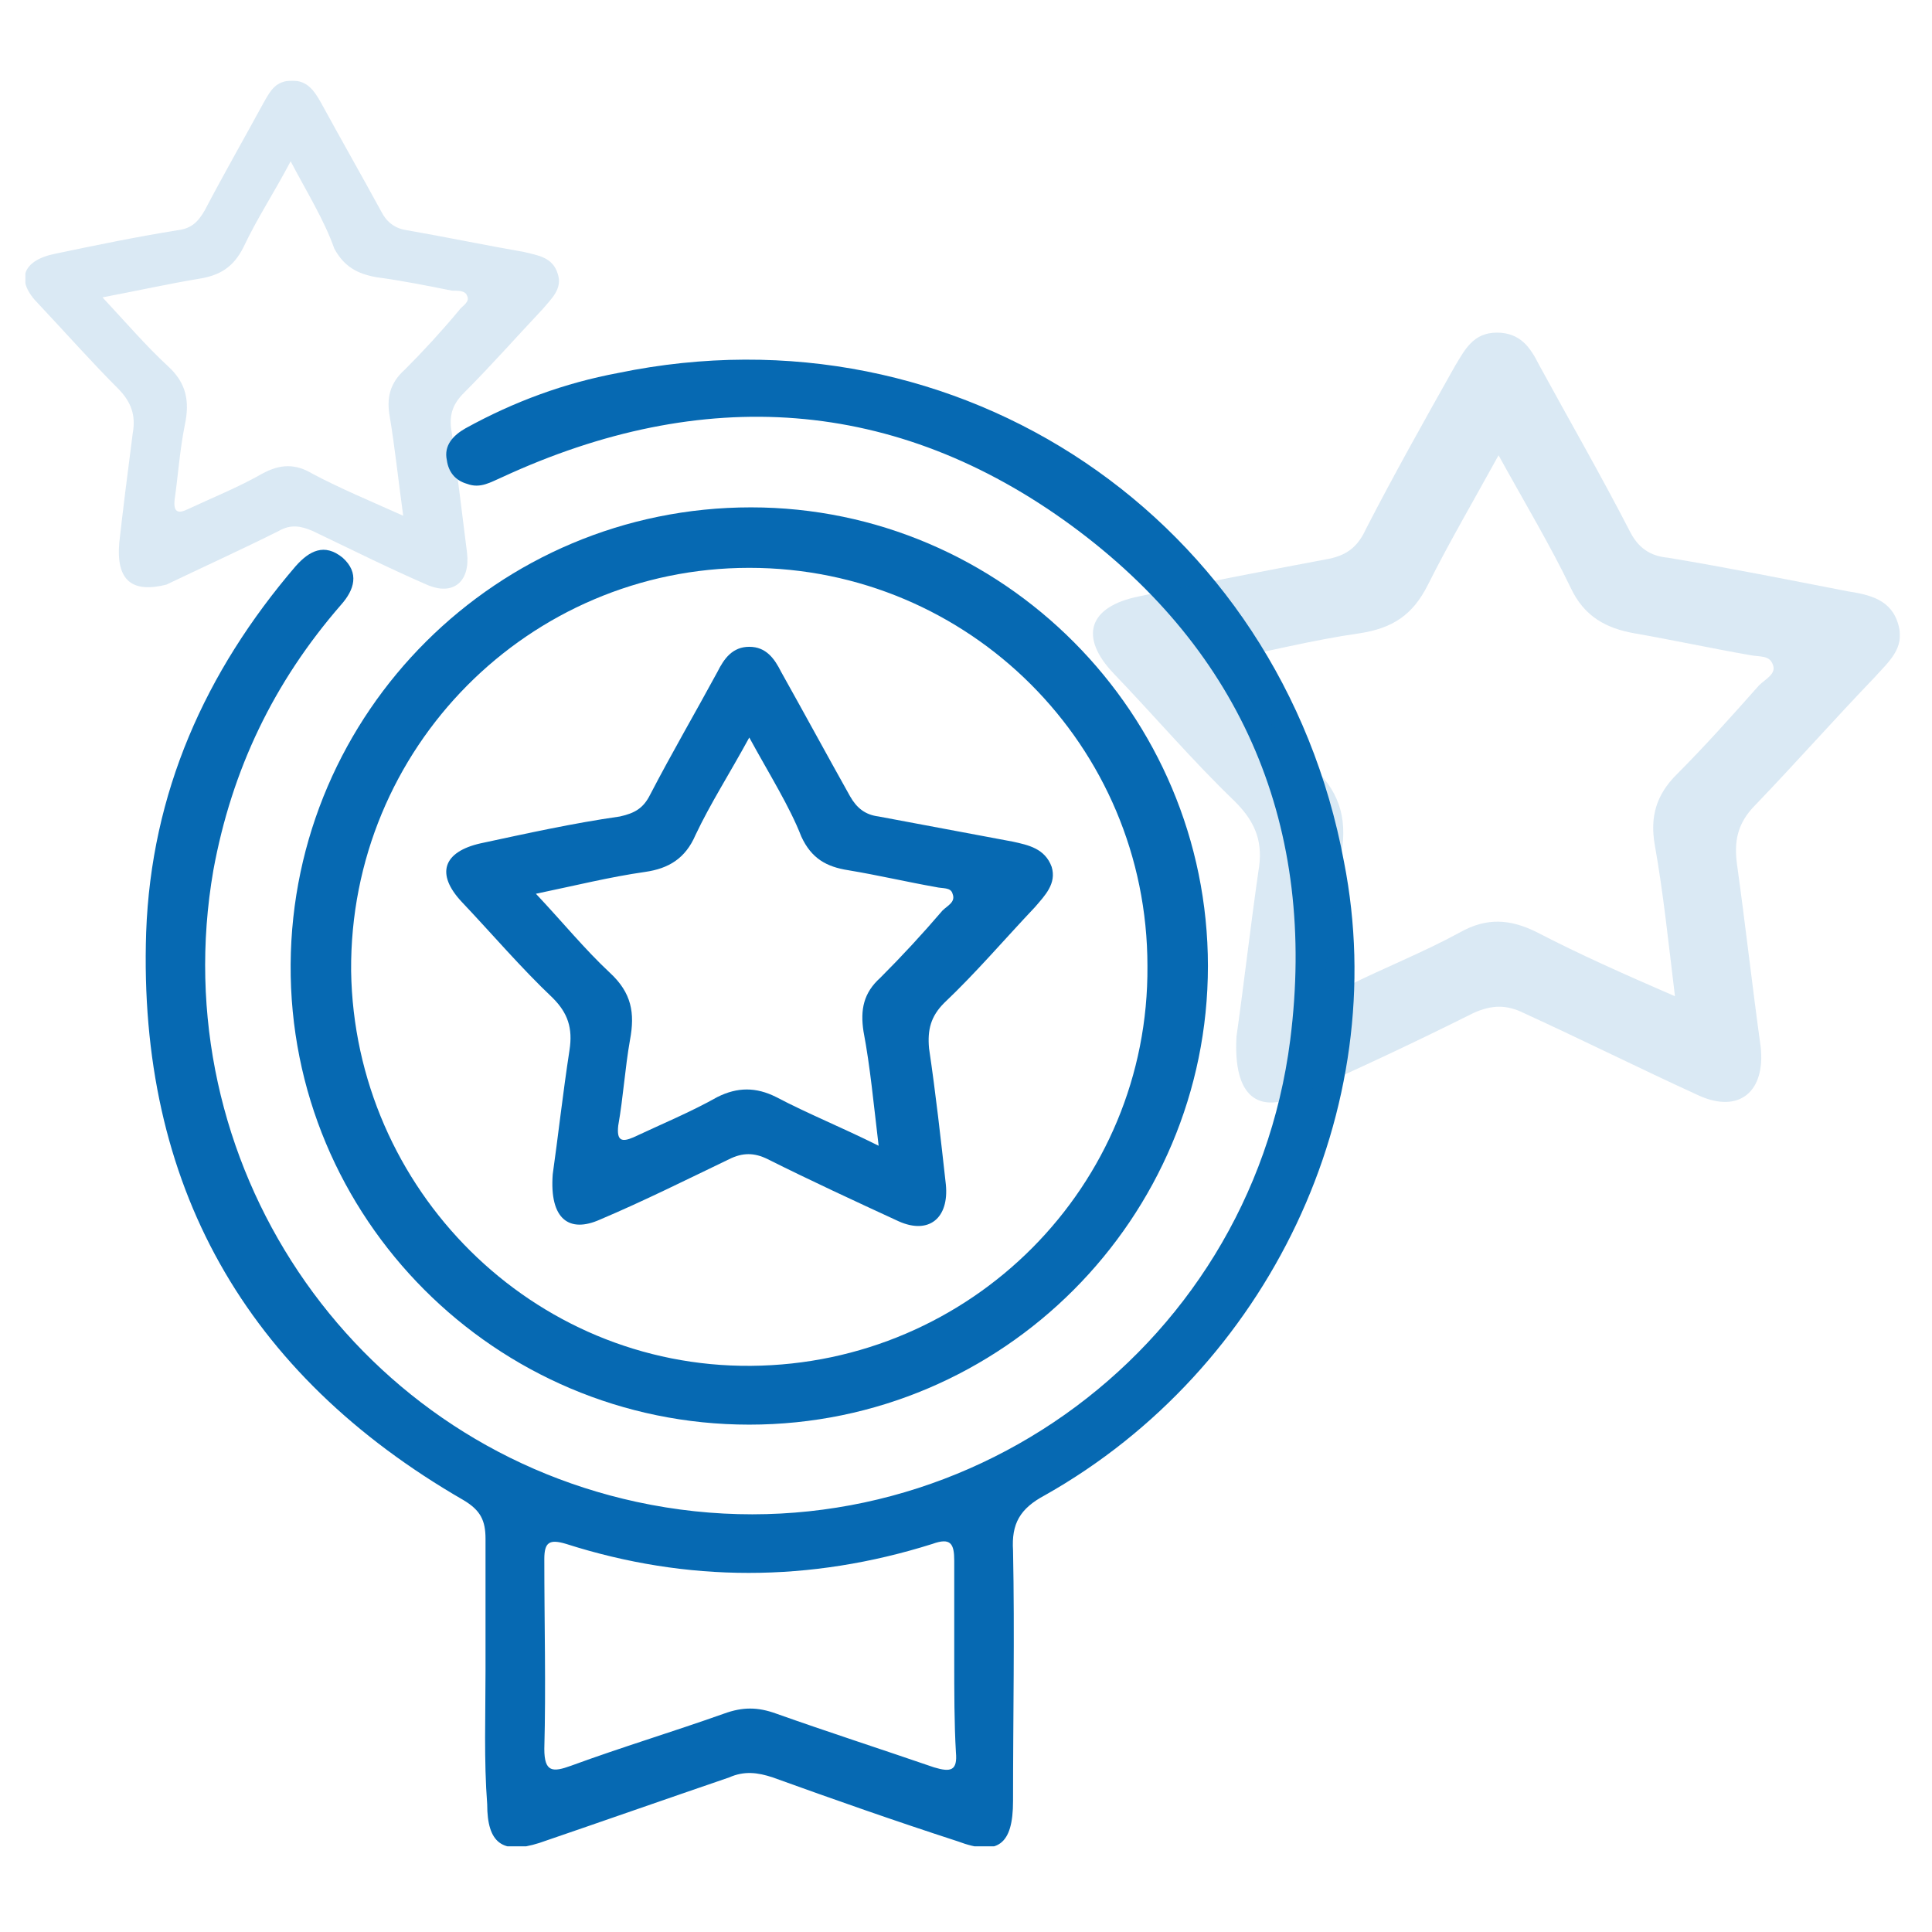 <?xml version="1.0" encoding="utf-8"?>
<!-- Generator: Adobe Illustrator 24.1.0, SVG Export Plug-In . SVG Version: 6.00 Build 0)  -->
<svg version="1.1" xmlns="http://www.w3.org/2000/svg" xmlns:xlink="http://www.w3.org/1999/xlink" x="0px" y="0px" width="115px"
	 height="115px" viewBox="0 0 115 115" style="enable-background:new 0 0 115 115;" xml:space="preserve">
<style type="text/css">
	.st0{display:none;}
	.st1{display:inline;}
	.st2{clip-path:url(#SVGID_2_);}
	.st3{clip-path:url(#SVGID_4_);fill:#0669B2;}
	.st4{opacity:0.15;clip-path:url(#SVGID_4_);}
	.st5{clip-path:url(#SVGID_6_);fill:#0669B2;}
	.st6{clip-path:url(#SVGID_8_);}
	.st7{clip-path:url(#SVGID_10_);fill:#0669B2;}
	.st8{opacity:0.15;clip-path:url(#SVGID_10_);}
	.st9{clip-path:url(#SVGID_12_);fill:#0669B2;}
	.st10{clip-path:url(#SVGID_14_);fill:#0669B2;}
</style>
<g id="international" class="st0">
	<g class="st1">
		<defs>
			<rect id="SVGID_1_" x="1.2" y="5.5" width="112.3" height="103.8"/>
		</defs>
		<clipPath id="SVGID_2_">
			<use xlink:href="#SVGID_1_"  style="overflow:visible;"/>
		</clipPath>
		<g class="st2">
			<defs>
				<rect id="SVGID_3_" x="1.2" y="5.5" width="112.3" height="103.8"/>
			</defs>
			<clipPath id="SVGID_4_">
				<use xlink:href="#SVGID_3_"  style="overflow:visible;"/>
			</clipPath>
			<path class="st3" d="M84,66.6c-3.3,1.1-5.9,2.8-8.3,5.1c1.3,0.8,2.7,1.2,4,1.7c0.4,0.2,0.6-0.1,0.7-0.4
				C81.3,70.8,82.4,68.7,84,66.6 M97,66.6c1.7,2.2,2.8,4.4,3.6,6.8c0.1,0.3,0.3,0.4,0.6,0.3c1.2-0.5,2.4-1,3.6-1.6
				c0.3-0.2,0.4-0.4,0.1-0.6C102.7,69.3,100.2,67.6,97,66.6 M105.7,100.4c-1.2-0.8-2.5-1.2-3.8-1.7c-0.7-0.3-1-0.2-1.3,0.6
				c-0.7,2.1-1.6,4-2.9,5.8c-0.2,0.2-0.5,0.4-0.4,0.8C100.5,104.8,103.3,103,105.7,100.4 M83.8,105.8c-1.6-2.1-2.8-4.4-3.6-6.9
				c-0.1-0.4-0.2-0.7-0.7-0.5c-1.3,0.5-2.5,1-3.7,1.7c-0.4,0.2-0.3,0.4-0.1,0.7C78.1,103.1,80.7,104.9,83.8,105.8 M89.3,70.6
				c0-1.1,0-2.2,0-3.3c0-0.5,0.3-1.2-0.2-1.4c-0.5-0.3-1,0.3-1.5,0.5c-0.2,0.1-0.3,0.2-0.4,0.3c-2.2,1.8-3.5,4.3-4.6,6.9
				c-0.2,0.6,0,0.7,0.6,0.9c1.8,0.4,3.6,0.7,5.4,0.9c0.7,0.1,0.8-0.2,0.8-0.8C89.3,73.2,89.3,71.9,89.3,70.6 M91.7,70.5
				c0,1.4,0,2.8,0,4.2c0,0.6,0.1,0.8,0.8,0.8c1.8-0.2,3.6-0.4,5.4-0.7c0.8-0.2,0.8-0.5,0.5-1.1c-0.7-2-1.8-3.8-3.1-5.5
				c-0.8-0.9-1.6-1.7-2.7-2.2c-0.6-0.3-0.9-0.2-0.9,0.6C91.7,67.8,91.7,69.2,91.7,70.5 M91.7,101.7c0,1.1,0,2.2,0,3.3
				c0,0.6-0.3,1.4,0.2,1.7c0.5,0.2,1.2-0.3,1.7-0.7c2.6-2,3.9-4.8,5-7.7c0.2-0.5-0.1-0.6-0.5-0.7c-1.9-0.5-3.8-0.8-5.7-0.9
				c-0.7,0-0.8,0.3-0.8,0.8C91.7,98.9,91.7,100.3,91.7,101.7 M89.3,101.7c0-1.5,0-3,0-4.5c0-0.5-0.1-0.8-0.7-0.7
				c-1.9,0.2-3.8,0.4-5.6,0.8c-0.8,0.2-0.8,0.5-0.6,1.1c0.7,2,1.7,3.9,3,5.7c0.8,1.1,1.8,2,3,2.5c0.7,0.3,1,0.2,0.9-0.6
				C89.3,104.6,89.3,103.1,89.3,101.7 M85,87.5c-1.2,0-2.4,0-3.6,0c-0.5,0-0.7,0.1-0.7,0.7c0,2.2,0.4,4.4,0.8,6.6
				c0.1,0.4,0.2,0.7,0.7,0.5c2.1-0.6,4.3-0.9,6.5-0.9c0.6,0,0.7-0.4,0.7-0.9c0-1.7,0-3.4,0-5.1c0-0.6-0.2-0.9-0.8-0.9
				C87.3,87.5,86.2,87.5,85,87.5 M96,87.5c-1.2,0-2.4,0-3.6,0c-0.5,0-0.8,0.2-0.8,0.7c0,1.8,0,3.6,0,5.5c0,0.5,0.2,0.7,0.7,0.7
				c2.1,0.1,4.3,0.5,6.3,1.1c0.5,0.2,0.8,0,0.9-0.5c0.5-2.2,0.7-4.4,0.9-6.7c0-0.6-0.2-0.8-0.7-0.7C98.5,87.5,97.3,87.5,96,87.5
				 M84.9,85.2c1.2,0,2.4,0,3.6,0c0.6,0,0.8-0.2,0.8-0.8c0-2,0-3.9,0-5.9c0-0.6-0.2-0.8-0.8-0.9c-2.1-0.1-4.1-0.5-6.1-1
				c-0.5-0.1-0.7,0-0.8,0.5c-0.6,2.4-0.9,4.8-1,7.3c0,0.6,0.2,0.7,0.7,0.7C82.6,85.2,83.7,85.2,84.9,85.2 M96,85.1
				c1.2,0,2.4,0,3.6,0c0.4,0,0.8,0,0.7-0.6c-0.2-2.5-0.4-4.9-1-7.3c-0.1-0.3-0.2-0.5-0.6-0.4c-2.2,0.5-4.4,0.8-6.6,0.9
				c-0.5,0-0.6,0.3-0.6,0.8c0,2,0,3.9,0,5.9c0,0.7,0.3,0.8,0.8,0.8C93.7,85.1,94.8,85.1,96,85.1 M74.1,87.5c-1.1,0-2.1,0-3.2,0
				c-0.8,0-1.1,0.2-1,1c0.3,3.6,1.7,6.8,3.6,9.7c0.3,0.4,0.5,0.4,0.9,0.2c1.3-0.8,2.7-1.5,4.1-2c0.6-0.2,0.8-0.5,0.7-1.2
				c-0.5-2.3-0.8-4.6-0.9-7c0-0.6-0.3-0.8-0.8-0.8C76.4,87.5,75.3,87.5,74.1,87.5 M111.1,88.3c0.2-0.7-0.2-0.8-0.7-0.8
				c-2.3,0-4.6,0-6.8,0c-0.6,0-0.9,0.2-0.9,0.8c0,2.4-0.4,4.8-0.9,7.2c-0.1,0.6,0,0.8,0.6,1c1.5,0.5,2.9,1,4.2,1.8
				c0.5,0.3,0.8,0.2,1.1-0.3C109.6,95.1,110.7,91.9,111.1,88.3 M106.9,85.1c1.2,0,2.4,0,3.5,0c0.5,0,0.8-0.1,0.7-0.7
				c-0.4-3.8-1.6-7.3-3.9-10.4c-0.2-0.3-0.4-0.6-0.8-0.3c-1.4,0.9-2.9,1.5-4.5,2.1c-0.4,0.1-0.5,0.3-0.4,0.7c0.6,2.6,1,5.3,1,7.9
				c0,0.5,0.2,0.7,0.7,0.7C104.5,85.1,105.7,85.1,106.9,85.1 M74,85.1c1.2,0,2.4,0,3.6,0c0.5,0,0.7-0.2,0.8-0.7
				c0.1-2.6,0.4-5.2,1.1-7.7c0.2-0.7,0-1-0.6-1.2c-1.4-0.4-2.7-1-3.9-1.7c-0.6-0.3-0.8-0.2-1.2,0.3c-2.2,3.1-3.4,6.5-3.9,10.2
				c-0.1,0.6,0.1,0.8,0.7,0.8C71.7,85.1,72.8,85.1,74,85.1 M67.5,86.3c0-12.7,10.3-23,23-23c12.7,0,23,10.4,23,23.1
				c0,12.6-10.4,23-23,23C77.8,109.3,67.5,98.9,67.5,86.3"/>
			<path class="st3" d="M40.6,70.2c0-12.2,0-24.5,0-36.7c0-1.9,0.4-2.3,2.2-2.3c15.3,0,30.7,0,46,0c1,0,1.7,0.3,2.4,1
				c4.1,4.1,8.3,8.2,12.5,12.3c0.8,0.8,1.1,1.5,1.1,2.6c-0.1,4.1,0,8.2,0,12.3c0,1.3-0.5,1.9-1.5,2c-1,0-1.5-0.7-1.5-1.9
				c0-3.9,0-7.8,0-11.7c0-0.6-0.1-1.1-0.6-1.6c-3.8-3.8-7.6-7.5-11.4-11.3c-0.5-0.5-0.9-0.7-1.6-0.7c-14.5,0-29,0-43.4,0
				c-0.9,0-1.1,0.3-1.1,1.1c0,23.3,0,46.6,0,69.9c0,0.9,0.2,1.2,1.2,1.2c8.2,0,16.4,0,24.7,0c0.5,0,0.9,0,1.4,0.1
				c0.8,0.2,1.1,0.7,1.1,1.5c0,0.8-0.5,1.1-1.2,1.3c-0.3,0-0.6,0-0.9,0c-9,0-18,0-27,0c-1.8,0-2.2-0.4-2.2-2.2
				C40.6,94.8,40.6,82.5,40.6,70.2"/>
			<path class="st3" d="M68.5,47.4c-5.2,0-10.4,0-15.7,0c-1.1,0-1.9-0.7-1.9-1.7c0-0.9,0.8-1.6,1.9-1.7c0.2,0,0.5,0,0.8,0
				c3.6,0,7.1,0,10.7,0c6.4,0,12.9,0,19.3,0c0.4,0,0.7,0,1.1,0c0.9,0.2,1.4,0.8,1.4,1.8c-0.1,0.9-0.6,1.5-1.6,1.6
				c-0.4,0-0.7,0-1.1,0C78.5,47.4,73.5,47.4,68.5,47.4"/>
			<path class="st3" d="M68.5,53.5c5,0,9.9,0,14.9,0c0.4,0,0.8,0,1.2,0.1c0.8,0.1,1.3,0.7,1.4,1.4c0.1,0.8-0.2,1.5-1.1,1.8
				c-0.4,0.1-0.8,0.2-1.2,0.2c-10.2,0-20.4,0-30.7,0c-0.3,0-0.6,0-1-0.1c-0.9-0.2-1.3-0.9-1.2-1.8c0.1-0.8,0.6-1.4,1.4-1.5
				c0.4-0.1,0.8,0,1.2,0C58.4,53.5,63.5,53.5,68.5,53.5"/>
			<path class="st3" d="M62,63.3c2.8,0,5.5,0,8.3,0c0.5,0,0.9,0,1.4,0.1c0.8,0.2,1.3,0.8,1.3,1.6c0,0.8-0.4,1.4-1.2,1.6
				c-0.4,0.1-0.8,0.1-1.3,0.1c-5.7,0-11.4,0-17.1,0c-1.6,0-2.5-0.6-2.5-1.8c0-1.1,0.9-1.7,2.5-1.7C56.3,63.3,59.2,63.3,62,63.3"/>
			<path class="st3" d="M58.3,77c-1.8,0-3.6,0-5.5,0c-1.2,0-1.9-0.6-2-1.6c0-1,0.7-1.8,2-1.8c3.7,0,7.4,0,11.1,0
				c1.2,0,1.9,0.7,1.9,1.7c0,1-0.7,1.7-1.9,1.7C62.1,77,60.2,77,58.3,77"/>
			<g class="st4">
				<g>
					<defs>
						<rect id="SVGID_5_" x="-24.2" y="-11.2" width="125.2" height="124.9"/>
					</defs>
					<clipPath id="SVGID_6_">
						<use xlink:href="#SVGID_5_"  style="overflow:visible;"/>
					</clipPath>
					<path class="st5" d="M12.8,60.5c1.4,0.5,2.1,2,1.6,3.3c-0.5,1.3-1.9,1.9-3.2,1.5c-1.4-0.5-2.1-2-1.6-3.3
						C10.1,60.7,11.5,60,12.8,60.5 M62,38.2c0.5-1.3,1.9-1.9,3.2-1.5c1.4,0.5,2.1,2,1.6,3.3c-0.5,1.3-1.9,1.9-3.2,1.5
						C62.2,41,61.5,39.5,62,38.2 M4,38.2c0.9-2.6,3.8-4,6.5-3c2.7,1,4.2,4,3.3,6.7c-0.9,2.6-3.8,3.9-6.5,2.9
						C4.6,43.8,3.1,40.9,4,38.2 M25.8,15.1c-1,2.6-3.9,3.9-6.5,2.9c-2.7-1-4.1-4-3.2-6.6c0.9-2.7,3.9-4,6.6-2.9
						C25.2,9.5,26.7,12.5,25.8,15.1 M48.2,82c0.9-2.7,3.9-4,6.6-3c2.7,1,4.1,4,3.2,6.6c-0.9,2.6-3.8,4-6.5,3
						C48.8,87.6,47.3,84.7,48.2,82 M45.5,53.9c-1.4,4-5.9,5.9-9.9,4.3c-4-1.6-6.1-6.1-4.7-10c1.4-4,5.8-5.9,9.9-4.3
						C44.8,45.4,46.9,49.9,45.5,53.9 M27.3,48.2c0.6,0.2,0.8,0.5,0.7,1.1c-0.2,1.3-0.1,2.6,0.3,3.9c0.2,0.6,0.1,0.9-0.5,1.1
						c-3.7,1.6-7.3,3.3-11,5c-0.6,0.3-1,0.2-1.5-0.2c-1.8-1.6-4.5-1.8-6.4-0.3c-1.9,1.4-2.5,4.1-1.4,6.3c1.1,2.2,3.6,3.4,5.9,2.9
						c2.3-0.5,3.9-2.7,3.8-5.1c0-0.6,0.1-0.9,0.7-1.2c3.7-1.6,7.3-3.3,11-5c0.6-0.3,0.9-0.2,1.4,0.4c2.8,3.5,6.3,4.8,10.6,4
						c0.6-0.1,0.9,0,1.2,0.6c2.3,4.9,4.7,9.7,7.1,14.5c0.3,0.6,0.2,0.9-0.3,1.2c-1.9,1.2-3,3-3.3,5.3c-0.5,4.3,2.9,8.4,7.3,8.8
						c4.4,0.4,8.2-3,8.1-7.4c-0.1-4.5-3.8-8.1-8.2-7.9c-0.6,0-0.9-0.1-1.1-0.6c-2.4-5-4.8-10-7.3-15C44,60,44,59.7,44.4,59.4
						c3.5-2.7,4.7-6.2,3.7-10.6c-0.1-0.5-0.1-0.8,0.4-1c3.8-1.7,7.6-3.4,11.4-5.2c0.4-0.2,0.6-0.2,1,0.2c0.4,0.5,0.9,0.8,1.5,1.1
						c2.1,0.9,4.6,0.4,5.9-1.3c1.5-1.8,1.5-4.2,0.2-6.2c-1.3-1.9-3.7-2.7-5.8-2.1c-2.2,0.7-3.6,2.7-3.4,5c0,0.6-0.1,0.9-0.6,1.1
						c-3.7,1.7-7.4,3.3-11.1,5c-0.6,0.3-0.9,0.2-1.3-0.3c-2.8-3.5-6.4-4.9-10.6-4c-0.7,0.1-0.9-0.1-1.2-0.6
						c-3.1-6.5-6.3-13-9.4-19.4c-0.3-0.6-0.3-0.9,0.3-1.3c3-1.9,4.1-5.8,2.7-9.2c-1.5-3.4-5.1-5.5-8.6-4.8c-4,0.7-6.6,4.3-6.1,8.3
						c0.5,4.1,4.1,7.1,8.2,7c0.4,0,0.8-0.1,1,0.5c3.2,6.7,6.5,13.5,9.8,20.2c0.2,0.5,0.2,0.7-0.2,1c-1.1,0.8-2,1.7-2.7,2.9
						c-0.3,0.5-0.6,0.6-1.2,0.4c-3.6-1.4-7.3-2.7-10.9-4.1c-0.6-0.2-0.7-0.5-0.7-1.1c0.3-3.8-2.5-7.4-6.3-8.3
						c-3.8-0.8-7.6,1.4-8.7,4.9c-1.1,3.6,0.6,7.7,4.1,9.5c3.4,1.7,7.5,0.7,9.7-2.3c0.3-0.5,0.6-0.6,1.1-0.4c1.8,0.7,3.6,1.4,5.4,2.1
						C23.7,46.9,25.5,47.6,27.3,48.2"/>
				</g>
			</g>
		</g>
	</g>
</g>
<g id="quality">
	<g>
		<defs>
			<rect id="SVGID_7_" x="1.5" y="4.8" width="111.6" height="105.1"/>
		</defs>
		<clipPath id="SVGID_8_">
			<use xlink:href="#SVGID_7_"  style="overflow:visible;"/>
		</clipPath>
		<g class="st6">
			<defs>
				<rect id="SVGID_9_" x="1.5" y="4.8" width="111.6" height="105.1"/>
			</defs>
			<clipPath id="SVGID_10_">
				<use xlink:href="#SVGID_9_"  style="overflow:visible;"/>
			</clipPath>
			<path class="st7" d="M56.8,98.7c0-1.9,0-3.8,0-5.8c0-1-0.2-1.4-1.3-1c-7.3,2.3-14.6,2.3-21.8,0c-1-0.3-1.3-0.1-1.3,0.9
				c0,3.8,0.1,7.6,0,11.3c0,1.4,0.5,1.4,1.6,1c3-1.1,6-2,9.1-3.1c1.1-0.4,2-0.4,3.1,0c3.1,1.1,6.2,2.1,9.4,3.2
				c1,0.3,1.4,0.2,1.3-0.9C56.8,102.6,56.8,100.7,56.8,98.7 M28.9,99.4c0-2.6,0-5.2,0-7.8c0-1.1-0.3-1.7-1.3-2.3
				c-13-7.5-19.4-18.8-18.9-33.8c0.3-8.3,3.5-15.5,8.9-21.8c0.8-0.9,1.7-1.4,2.8-0.5c1,0.9,0.7,1.9-0.1,2.8c-4,4.6-6.5,9.8-7.6,15.8
				c-3,17.3,8.1,33.9,25.2,37.6c18.5,4,36.5-8.7,38.9-27.5c1.6-12.6-2.8-23.1-13-30.6c-10.5-7.7-22-8.4-33.9-2.9
				c-0.7,0.3-1.3,0.7-2.1,0.4c-0.7-0.2-1.1-0.7-1.2-1.4c-0.2-0.9,0.4-1.5,1.1-1.9c2.9-1.6,5.9-2.7,9.1-3.3
				c20.3-4.2,39.4,8.7,43.2,29.1C82.9,66,75.5,81.5,62.2,89c-1.5,0.8-2,1.7-1.9,3.3c0.1,5,0,9.9,0,14.9c0,2.6-0.9,3.3-3.3,2.4
				c-3.7-1.2-7.4-2.5-11-3.8c-0.9-0.3-1.7-0.4-2.6,0c-3.8,1.3-7.5,2.6-11.3,3.9c-2.2,0.7-3.1,0-3.1-2.3
				C28.8,104.8,28.9,102.1,28.9,99.4"/>
			<path class="st7" d="M44.7,81.3c13.1-0.1,23.7-10.7,23.6-23.8c0-13.1-10.6-23.7-23.7-23.7c-13.1,0-23.8,10.7-23.7,24
				C21.1,70.8,31.7,81.4,44.7,81.3 M44.7,30.2c15,0,27.2,12.3,27.2,27.3c0,15-12.2,27.3-27.3,27.3c-15.1,0-27.4-12.3-27.3-27.4
				C17.4,42.4,29.6,30.2,44.7,30.2"/>
			<path class="st7" d="M44.6,43.9c-1.2,2.2-2.3,3.9-3.2,5.8c-0.6,1.4-1.6,2-3,2.2c-2.1,0.3-4.1,0.8-6.5,1.3
				c1.6,1.7,2.9,3.3,4.4,4.7c1.3,1.2,1.5,2.4,1.2,4c-0.3,1.7-0.4,3.4-0.7,5.1c-0.1,0.9,0.2,1,0.9,0.7c1.7-0.8,3.4-1.5,5-2.4
				c1.2-0.6,2.3-0.6,3.5,0c1.9,1,3.9,1.8,6.1,2.9c-0.3-2.5-0.5-4.7-0.9-6.8c-0.2-1.3,0-2.3,1-3.2c1.3-1.3,2.5-2.6,3.7-4
				c0.3-0.3,0.8-0.5,0.6-1c-0.1-0.4-0.6-0.3-1-0.4c-1.7-0.3-3.4-0.7-5.2-1c-1.3-0.2-2.2-0.7-2.8-2C47,48,45.8,46.1,44.6,43.9
				 M32.9,69.9c0.3-2.1,0.6-4.8,1-7.4c0.2-1.3-0.1-2.2-1-3.1c-1.9-1.8-3.6-3.8-5.4-5.7c-1.6-1.7-1.1-3,1.1-3.5
				c2.8-0.6,5.5-1.2,8.3-1.6c0.9-0.2,1.4-0.5,1.8-1.3c1.3-2.5,2.7-4.9,4-7.3c0.4-0.8,0.9-1.5,1.9-1.5c1,0,1.5,0.7,1.9,1.5
				c1.4,2.5,2.7,4.9,4.1,7.4c0.4,0.7,0.9,1.1,1.7,1.2c2.7,0.5,5.3,1,8,1.5c0.9,0.2,1.9,0.4,2.3,1.5c0.3,1-0.4,1.7-1,2.4
				c-1.8,1.9-3.5,3.9-5.4,5.7c-0.8,0.8-1,1.6-0.9,2.7c0.4,2.7,0.7,5.4,1,8.1c0.2,2-1,3-2.8,2.2c-2.6-1.2-5.2-2.4-7.8-3.7
				c-0.8-0.4-1.5-0.4-2.3,0c-2.5,1.2-5.1,2.5-7.7,3.6C33.9,73.4,32.7,72.6,32.9,69.9"/>
			<g class="st8">
				<g>
					<defs>
						<rect id="SVGID_11_" x="55.2" y="12.1" width="67.9" height="54.7"/>
					</defs>
					<clipPath id="SVGID_12_">
						<use xlink:href="#SVGID_11_"  style="overflow:visible;"/>
					</clipPath>
					<path class="st9" d="M89.2,27.1c-1.6,2.9-3,5.3-4.2,7.7c-0.9,1.8-2.1,2.6-4.1,2.9c-2.8,0.4-5.5,1.1-8.6,1.7
						c2.1,2.3,3.9,4.4,5.9,6.3c1.7,1.6,2,3.3,1.6,5.4c-0.4,2.2-0.5,4.5-0.9,6.7c-0.2,1.2,0.2,1.4,1.3,0.9c2.2-1.1,4.5-2,6.7-3.2
						c1.6-0.9,3-0.8,4.6,0c2.5,1.3,5.2,2.5,8.2,3.8c-0.4-3.3-0.7-6.2-1.2-9c-0.3-1.7,0.1-3,1.3-4.2c1.7-1.7,3.3-3.5,4.9-5.3
						c0.4-0.4,1.1-0.7,0.8-1.3c-0.2-0.5-0.8-0.4-1.3-0.5c-2.3-0.4-4.6-0.9-6.9-1.3c-1.7-0.3-3-1-3.8-2.7
						C92.3,32.5,90.8,30,89.2,27.1 M73.6,61.7c0.4-2.8,0.8-6.3,1.3-9.8c0.3-1.7-0.1-2.9-1.4-4.2c-2.5-2.4-4.8-5.1-7.2-7.6
						c-2.1-2.2-1.5-4,1.5-4.6c3.7-0.8,7.4-1.5,11.1-2.2c1.2-0.2,1.9-0.7,2.4-1.8c1.7-3.3,3.5-6.5,5.3-9.7c0.6-1,1.1-2,2.5-2
						c1.4,0,2,0.9,2.5,1.9c1.8,3.3,3.7,6.6,5.4,9.9c0.5,1,1.2,1.5,2.3,1.6c3.6,0.6,7.1,1.3,10.7,2c1.3,0.2,2.6,0.5,3,2
						c0.4,1.4-0.6,2.2-1.4,3.1c-2.4,2.5-4.7,5.1-7.1,7.6c-1.1,1.1-1.3,2.2-1.1,3.6c0.5,3.6,0.9,7.2,1.4,10.8c0.3,2.7-1.3,4-3.7,2.9
						c-3.5-1.6-6.9-3.3-10.4-4.9c-1-0.5-1.9-0.5-3,0c-3.4,1.7-6.8,3.3-10.2,4.8C74.9,66.4,73.4,65.3,73.6,61.7"/>
				</g>
			</g>
			<g class="st8">
				<g>
					<defs>
						<rect id="SVGID_13_" x="-8.5" y="-2.9" width="51.4" height="38.9"/>
					</defs>
					<clipPath id="SVGID_14_">
						<use xlink:href="#SVGID_13_"  style="overflow:visible;"/>
					</clipPath>
					<path class="st10" d="M17.3,9.6c-1,1.9-2,3.4-2.8,5.1c-0.6,1.2-1.4,1.7-2.7,1.9c-1.8,0.3-3.6,0.7-5.7,1.1
						c1.4,1.5,2.6,2.9,3.9,4.1c1.1,1,1.3,2.1,1,3.5c-0.3,1.5-0.4,3-0.6,4.4c-0.1,0.8,0.2,0.9,0.8,0.6c1.5-0.7,3-1.3,4.4-2.1
						c1.1-0.6,2-0.6,3,0c1.7,0.9,3.4,1.6,5.4,2.5c-0.3-2.2-0.5-4.1-0.8-5.9c-0.2-1.1,0-2,0.9-2.8c1.1-1.1,2.2-2.3,3.2-3.5
						c0.2-0.3,0.7-0.5,0.5-0.9c-0.1-0.3-0.5-0.3-0.9-0.3c-1.5-0.3-3-0.6-4.5-0.8c-1.1-0.2-1.9-0.6-2.5-1.7
						C19.3,13.1,18.3,11.5,17.3,9.6 M7.1,32.3c0.2-1.8,0.5-4.2,0.8-6.5c0.2-1.1-0.1-1.9-0.9-2.7c-1.6-1.6-3.1-3.3-4.7-5
						c-1.4-1.4-1-2.6,1-3c2.4-0.5,4.8-1,7.3-1.4c0.8-0.1,1.2-0.5,1.6-1.2c1.1-2.1,2.3-4.2,3.5-6.4c0.4-0.7,0.7-1.3,1.7-1.3
						c0.9,0,1.3,0.6,1.7,1.3c1.2,2.2,2.4,4.3,3.6,6.5c0.3,0.6,0.8,1,1.5,1.1c2.3,0.4,4.7,0.9,7,1.3c0.8,0.2,1.7,0.3,2,1.3
						c0.3,0.9-0.4,1.5-0.9,2.1c-1.6,1.7-3.1,3.4-4.7,5c-0.7,0.7-0.9,1.4-0.7,2.4c0.3,2.3,0.6,4.7,0.9,7.1c0.2,1.7-0.8,2.6-2.4,1.9
						c-2.3-1-4.5-2.1-6.8-3.2c-0.7-0.3-1.3-0.4-2,0c-2.2,1.1-4.4,2.1-6.7,3.2C7.9,35.3,6.9,34.6,7.1,32.3"/>
				</g>
			</g>
		</g>
	</g>
</g>
</svg>
